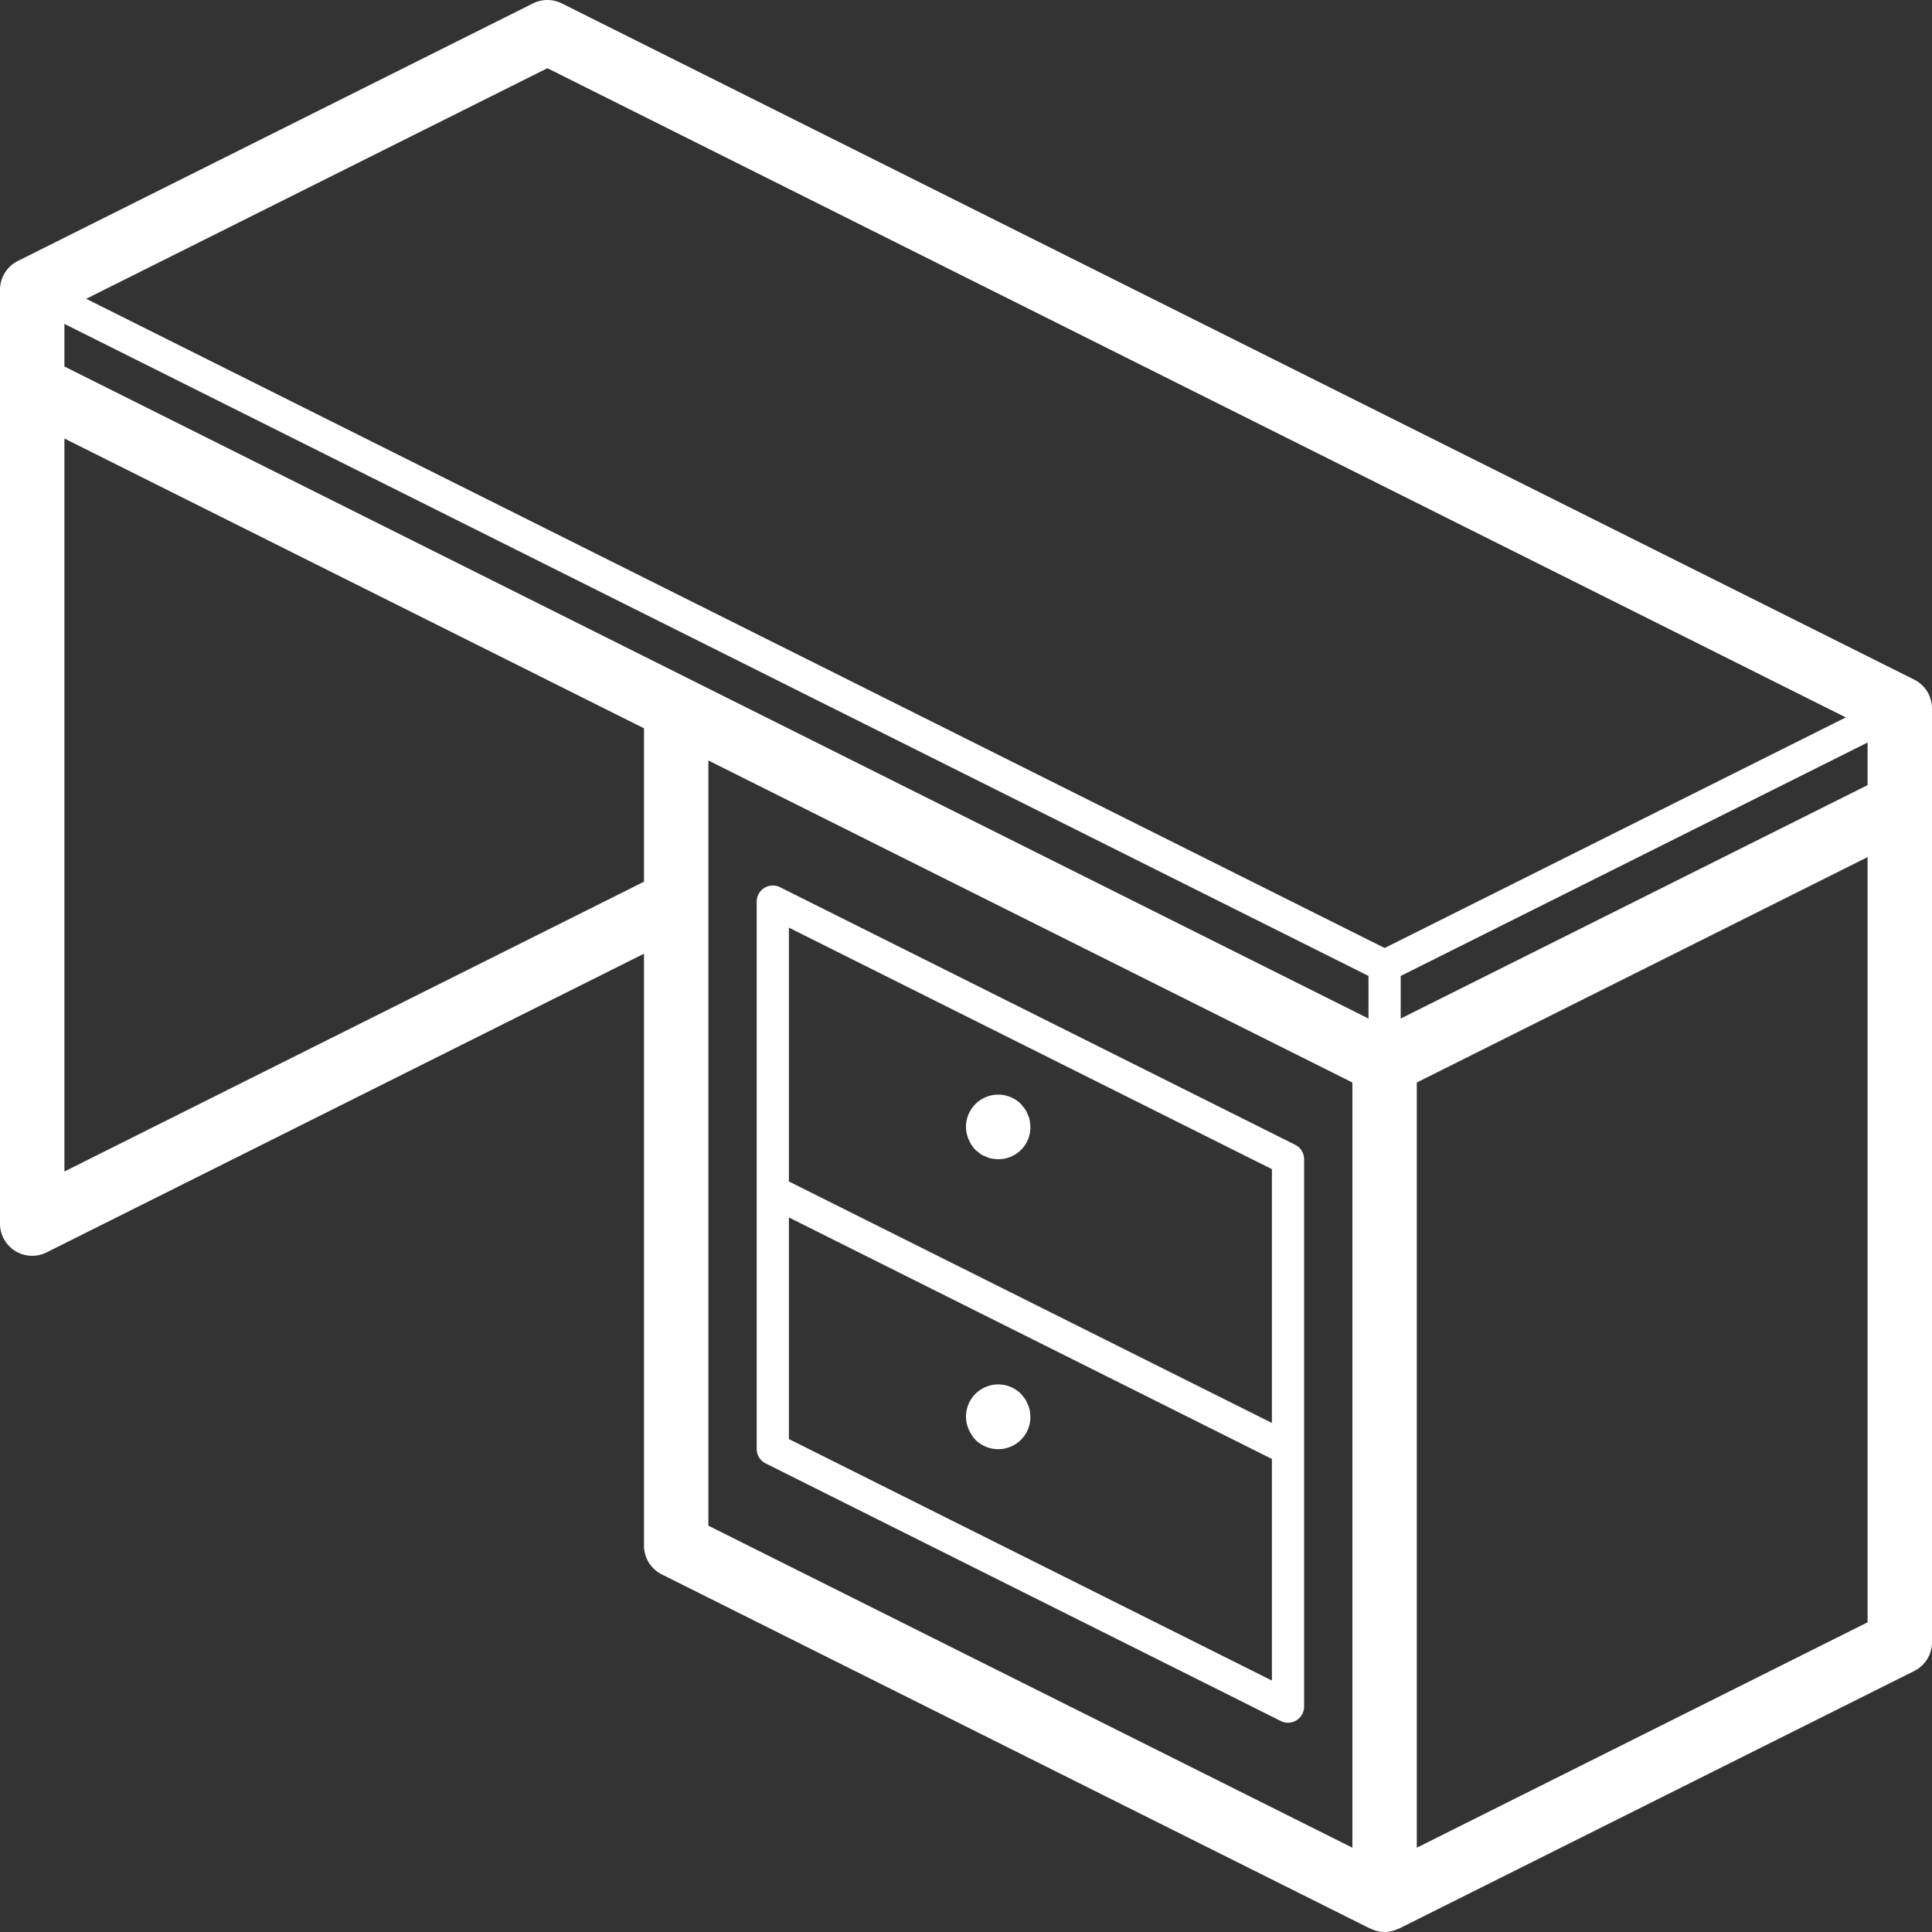 <?xml version="1.0" encoding="UTF-8"?> <svg xmlns="http://www.w3.org/2000/svg" xmlns:xlink="http://www.w3.org/1999/xlink" version="1.1" width="512" height="512" x="0" y="0" viewBox="0 0 512 512" style="enable-background:new 0 0 512 512" xml:space="preserve"><rect x="0" y="0" width="512" height="512" fill="#333333" stroke="none"/><g><path d="M507.283 180.1 148.883.9a8.542 8.542 0 0 0-7.633 0L4.717 69.167A8.53 8.53 0 0 0 0 76.8v247.467a8.532 8.532 0 0 0 12.35 7.633l158.317-79.158V409.6a8.53 8.53 0 0 0 4.717 7.633L363.117 511.1c.075.037.163.021.239.056a8.006 8.006 0 0 0 7.155 0c.076-.035.164-.019.239-.056l136.533-68.267A8.532 8.532 0 0 0 512 435.2V187.733a8.531 8.531 0 0 0-4.717-7.633zm-336.616 53.558-153.6 76.8v-194.25l153.6 76.8v40.65zm187.733 256-170.667-85.333V239.104a5.341 5.341 0 0 0 0-.358v-37.204L358.4 286.875v202.783zm4.267-219.733-345.6-172.8V85.837l345.6 172.8v11.288zm4.266-18.696L22.846 79.185l122.221-61.11 344.088 172.044-122.222 61.11zm128 178.696-119.467 59.733V286.875l119.467-59.733v202.783zm0-221.867L371.2 269.925v-11.288l123.733-61.867v11.288z" fill="#ffffff" opacity="1" data-original="#000000"></path><path d="m202.892 387.817 136.533 68.267a4.268 4.268 0 0 0 6.175-3.817V307.2a4.269 4.269 0 0 0-2.358-3.817l-136.533-68.267a4.27 4.27 0 0 0-6.175 3.817V384c0 1.616.912 3.094 2.358 3.817zm6.175-141.979 128 64v67.258l-128-64v-67.258zm0 76.8 128 64v58.725l-128-64v-58.725z" fill="#ffffff" opacity="1" data-original="#000000"></path><path d="M272.383 295.421a6.522 6.522 0 0 0-.771-1.533c-.337-.429-.679-.854-1.021-1.279a8.535 8.535 0 0 0-14.592 6.058 8.523 8.523 0 0 0 .679 3.242 9.871 9.871 0 0 0 1.795 2.817c.425.341.85.683 1.279 1.021a6.58 6.58 0 0 0 1.533.771 5.536 5.536 0 0 0 1.538.512c.565.094 1.136.151 1.709.171a8.451 8.451 0 0 0 8.533-8.533 13.21 13.21 0 0 0-.171-1.708 5.497 5.497 0 0 0-.511-1.539zM272.383 372.221a6.522 6.522 0 0 0-.771-1.533c-.337-.429-.679-.854-1.021-1.279a8.535 8.535 0 0 0-14.592 6.058 8.523 8.523 0 0 0 .679 3.242 9.871 9.871 0 0 0 1.795 2.817 8.533 8.533 0 0 0 14.592-6.059 13.21 13.21 0 0 0-.171-1.708 5.502 5.502 0 0 0-.511-1.538z" fill="#ffffff" opacity="1" data-original="#000000"></path></g></svg> 